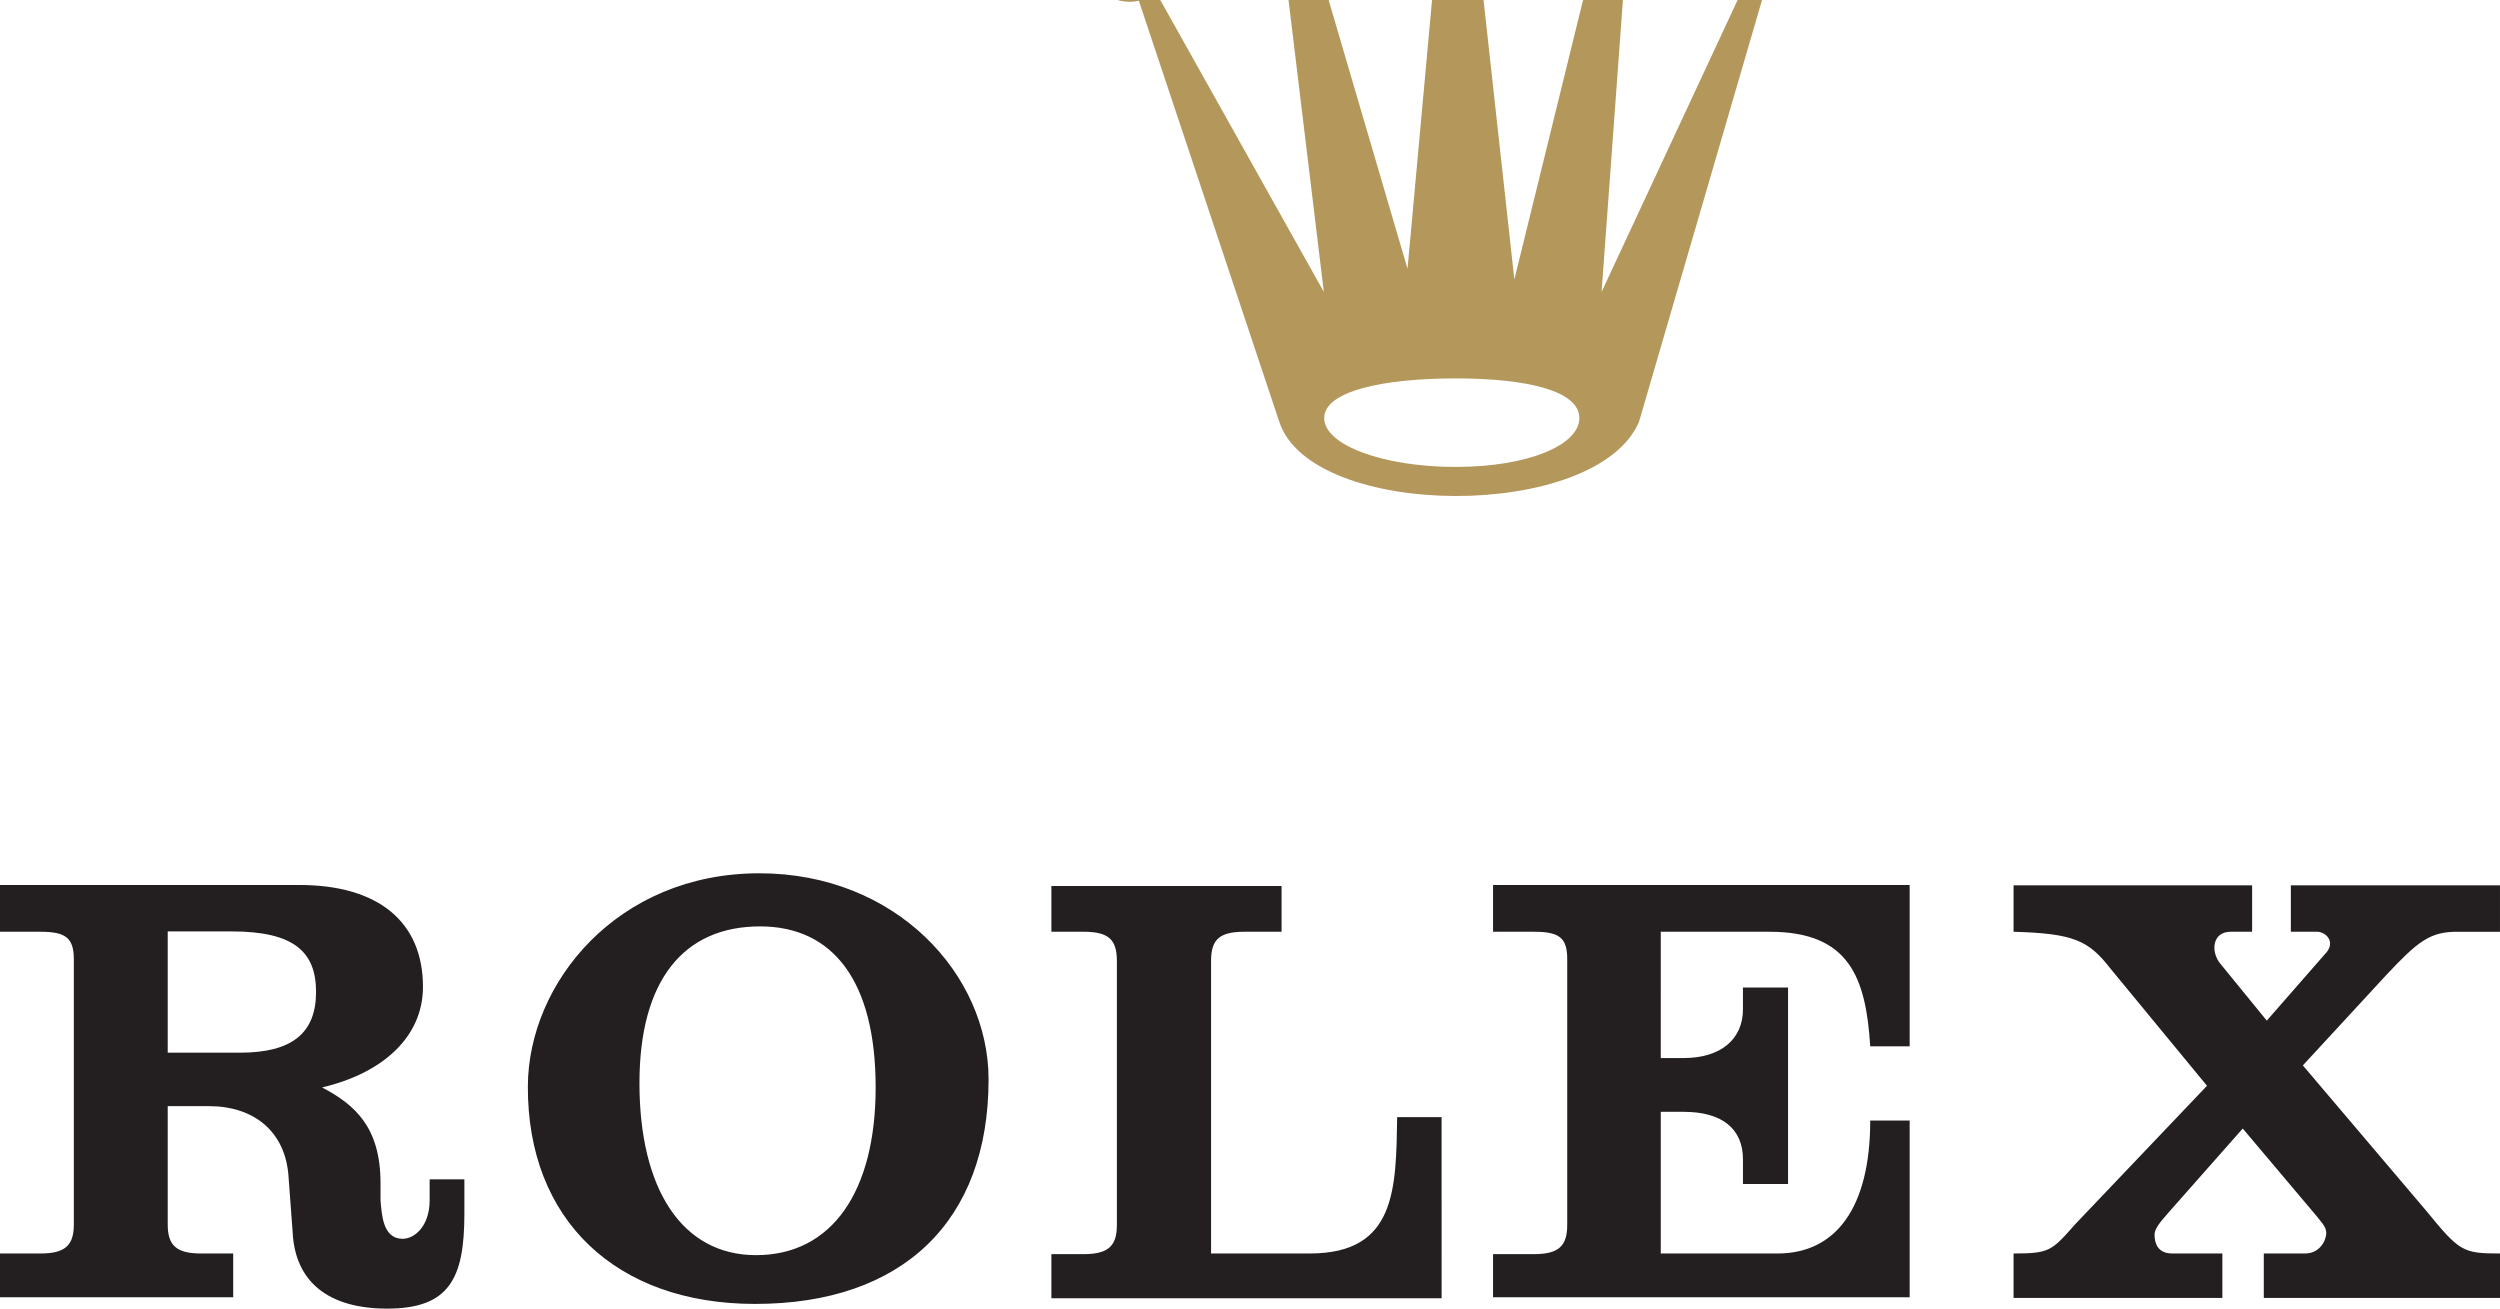 <svg xmlns="http://www.w3.org/2000/svg" xml:space="preserve" version="1.0" viewBox="0 0 233.844 122.404">
  <path d="M3236.52 4588.85c-17 0-30.79-13.79-30.79-30.8 0-10.72 5.24-20.13 13.55-25.64l-104.46-224.17 21.82 298.51c15.8 1.31 28.2 14.59 28.2 30.73 0 17-13.79 30.79-30.8 30.79s-30.8-13.79-30.8-30.79c0-13.39 8.55-24.57 20.48-28.81l-71.67-291.46-35.45 321.52c13.13 3.52 22.69 15.25 22.69 29.49 0 17.01-13.78 30.8-30.79 30.8-17.02 0-30.8-13.79-30.8-30.8 0-15.38 11.34-27.78 26.07-30.08l-28.58-313.25-83.05 282.87c9.81 5.15 16.48 15.3 16.48 27.15 0 17.01-13.78 30.8-30.79 30.8-17.01 0-30.8-13.79-30.8-30.8s13.79-30.8 30.8-30.8c.43 0 .92.05 1.35.07l35.8-295.94-120.64 215.31c7.18 5.64 11.8 14.41 11.8 24.25 0 17.01-13.78 30.8-30.8 30.8-17.01 0-30.8-13.79-30.8-30.8s13.79-30.8 30.8-30.8c2.25 0 4.44.25 6.55.7l101.06-302.97c23.06-70.46 228.03-71.75 258.78 0l91.26 312.9c1.26-.16 2.22-.38 3.53-.38 17.02 0 30.8 13.79 30.8 30.8s-13.78 30.8-30.8 30.8zm-226.74-406.52c-52.23 0-94.57 15.74-94.57 35.15 0 19.42 42.34 28.54 94.57 28.54 52.23 0 89.04-9.12 89.04-28.54 0-19.41-36.81-35.15-89.04-35.15" style="fill:#b4975a;fill-opacity:1;fill-rule:evenodd;stroke:none" transform="matrix(.13 0 0 -.13 -255.118 587.378)"/>
  <path d="M71.031 0c-13.305 0-21.61 10.254-21.656 19.906-.06 12.495 8.235 20.375 21.25 20.375 13.824 0 21.844-7.753 21.844-21C92.469 9.464 83.814 0 71.03 0zM0 1.094v4.375h3.781c2.314 0 3.125.538 3.125 2.562v24.813c0 1.966-.811 2.718-3.125 2.718H0v4.094h21.813v-4.093h-3c-2.313 0-3.125-.753-3.125-2.72V21.782h3.874c4.165 0 7.207 2.355 7.438 6.75l.375 5.063c.232 4.627 3.349 7.125 8.844 7.125 5.842 0 7.218-2.859 7.218-8.875v-3.219h-3.25v1.969c0 2.371-1.376 3.593-2.53 3.593-1.853 0-1.947-2.263-2.063-3.593V29c0-5.285-2.427-7.367-5.469-8.969 5.669-1.33 9.438-4.722 9.438-9.406 0-6.075-4.16-9.531-11.563-9.531H0zm139.656 0v4.375h3.813c2.313 0 3.125.508 3.125 2.531v24.906c0 1.968-.811 2.719-3.125 2.719h-3.813v4.031h38.969V23.125h-3.688c0 8.156-3.218 12.438-8.656 12.438h-10.937v-13.25h2.156c3.529 0 5.531 1.547 5.531 4.437v2.313h4.219V10.688h-4.219v2.03c0 2.84-2.117 4.563-5.531 4.563h-2.156V5.47h10.187c7.463 0 9 4.298 9.406 10.718h3.688V1.095h-38.969zm48.688.031v4.344c5.605.16 7.006.803 9.031 3.406l9.063 11-12.344 12.969c-2.199 2.489-2.394 2.718-5.75 2.718v4.157h19.531v-4.157h-4.688c-1.388 0-1.656-.998-1.656-1.75 0-.75.97-1.636 1.375-2.156l6.875-7.781 6.906 8.188c.347.462.907.984.907 1.562 0 .752-.639 1.938-1.969 1.938h-3.875v4.156h22.094v-4.157c-3.49 0-3.775-.172-6.906-4L215.405 17.97l7.844-8.5c2.891-3.066 4.018-4 6.563-4h4.03V1.125h-19.562v4.344h2.563c.961.147 1.586 1.133.625 2.093l-5.438 6.22L207.72 8.5c-.96-1.121-.824-3.031.937-3.031h2V1.125h-22.312zm-90 .063v4.28h3c2.314 0 3.125.696 3.125 2.72v24.718c0 1.968-.811 2.719-3.125 2.719h-3v4.125h36.5V22.812h-4.156c-.117 6.65-.058 12.75-8.157 12.75h-9.25V8.189c0-2.024.813-2.72 3.125-2.72h3.469v-4.28H98.344zm-27.25 3.78c6.826 0 10.812 5.114 10.812 15.063 0 9.718-4.072 15.688-11.187 15.688-6.941 0-10.906-6.204-10.906-16.094 0-9.661 4.166-14.656 11.28-14.656zm-55.406.47h6c5.784 0 7.875 1.896 7.875 5.656 0 3.875-2.267 5.687-7.125 5.687h-6.75V5.438z" style="fill:#231f20;fill-opacity:1;fill-rule:evenodd;stroke:none" transform="translate(0 81.685)"/>
</svg>
